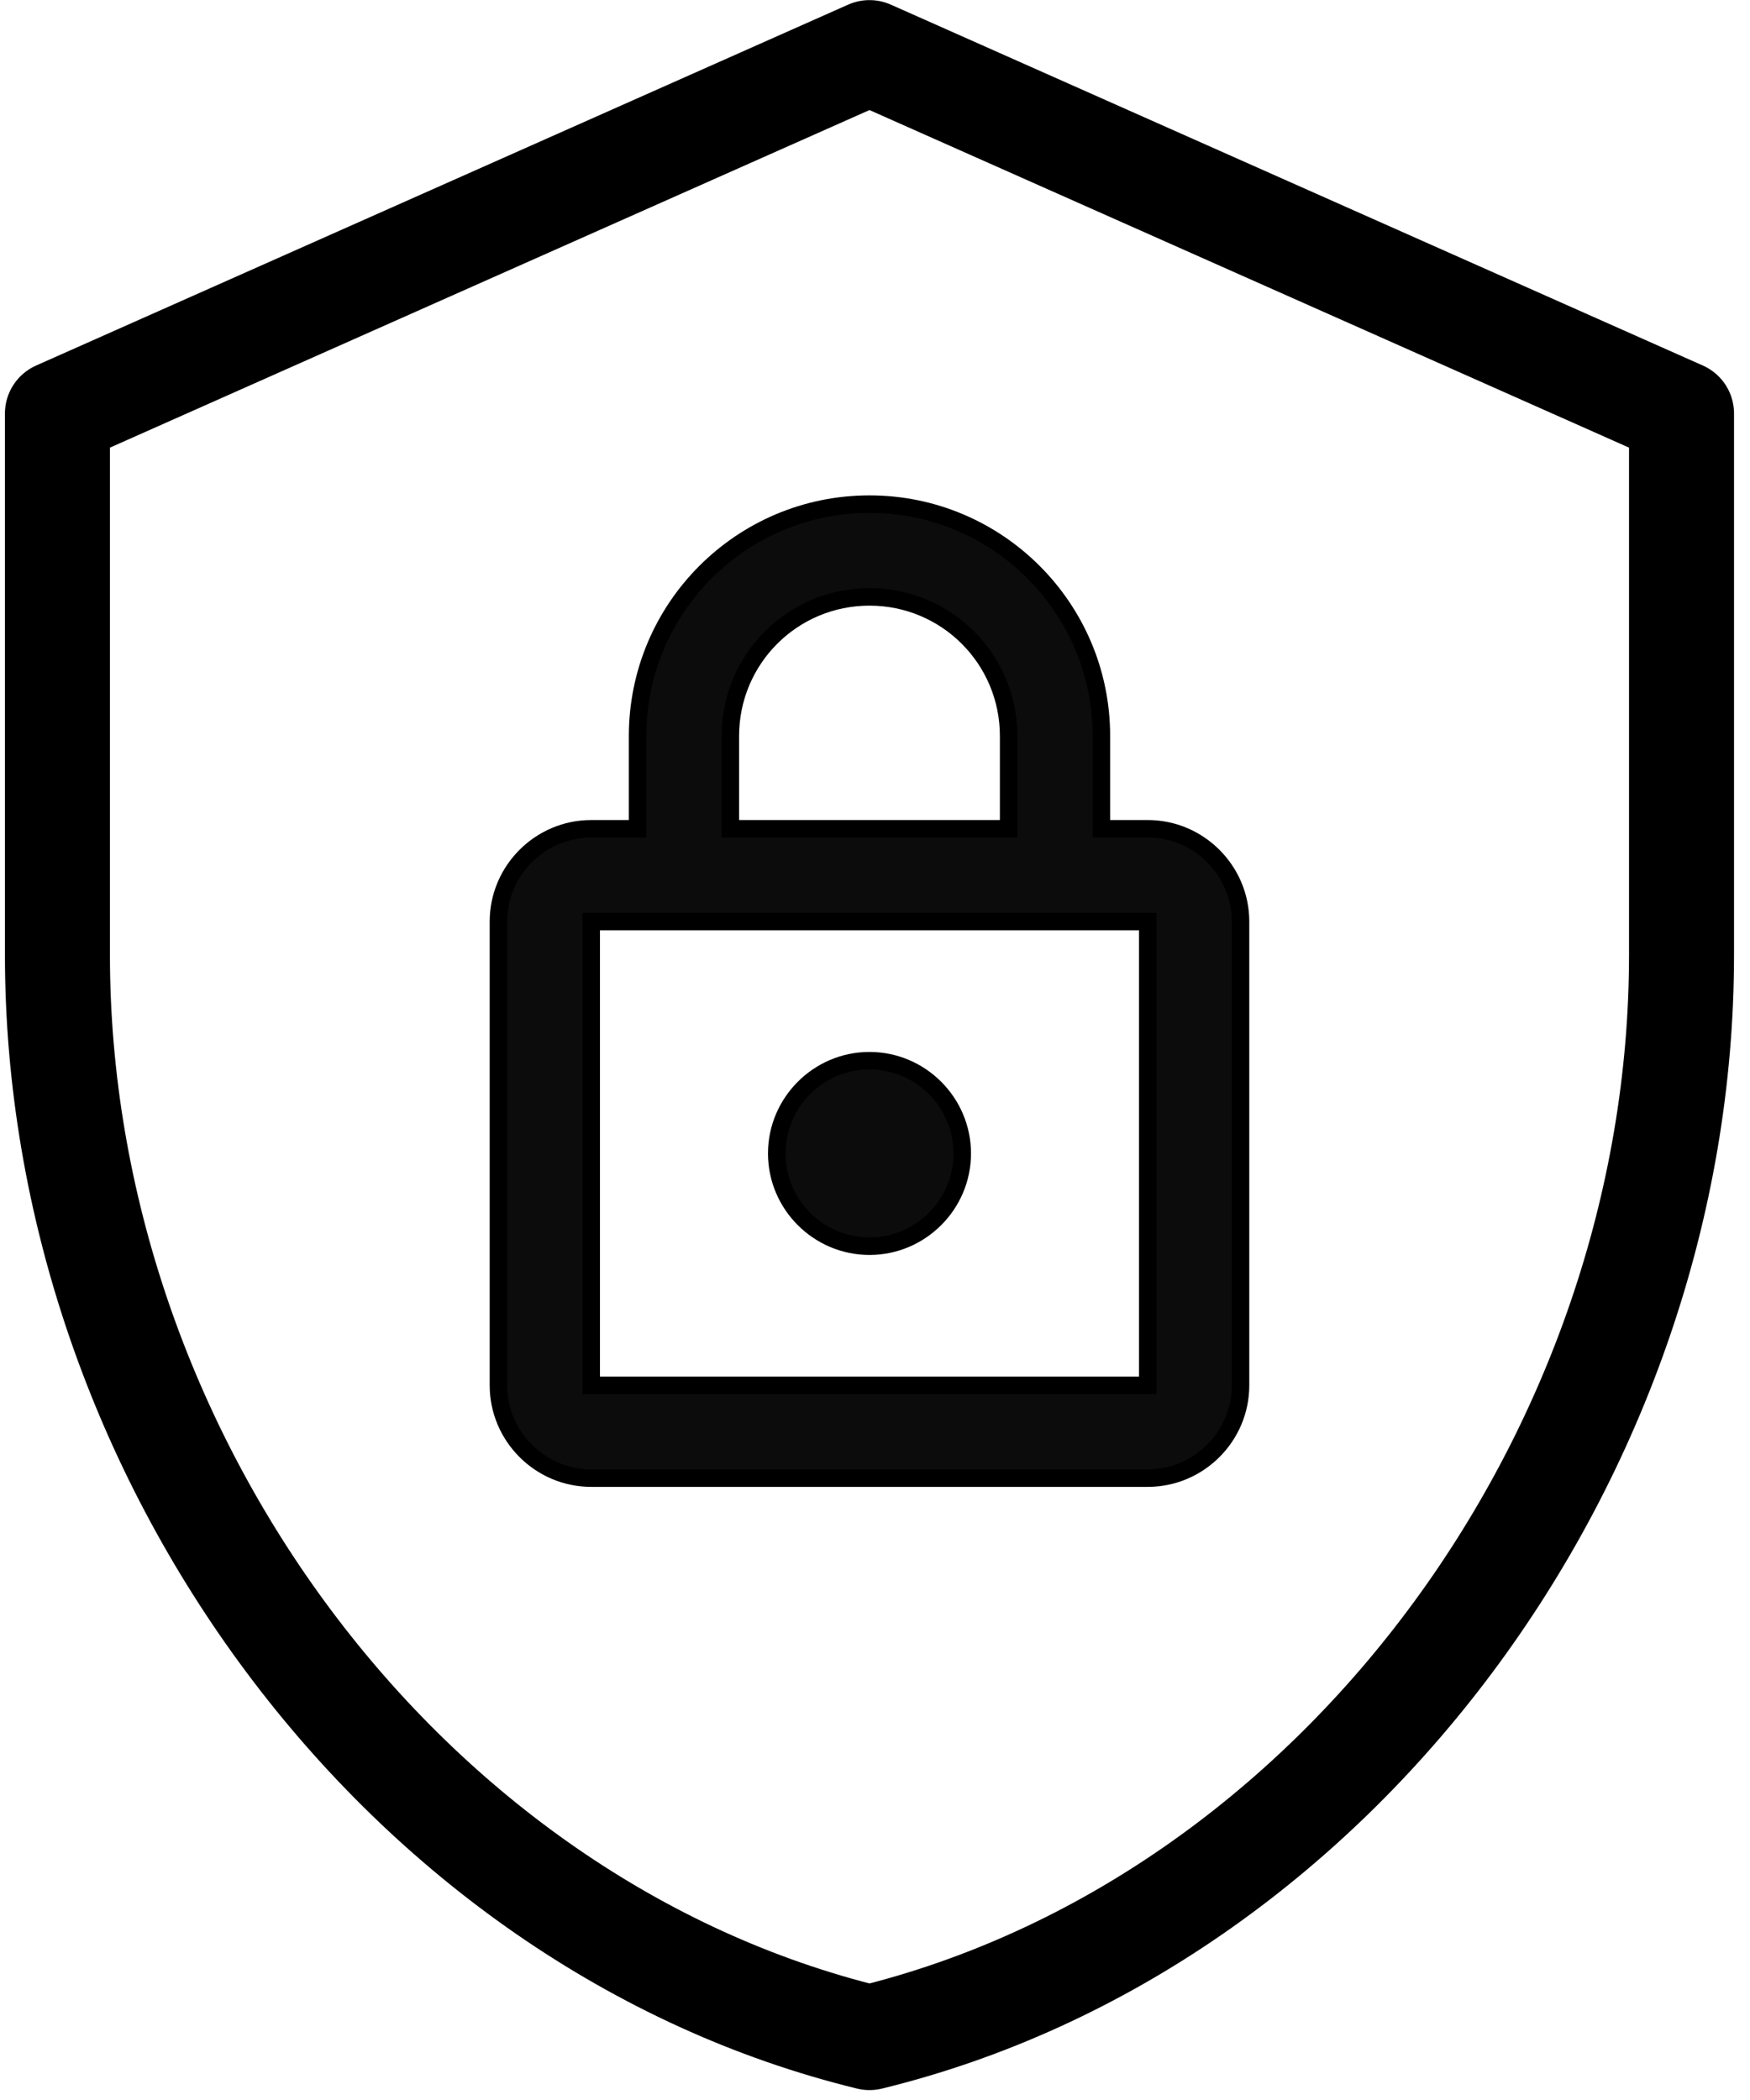 <svg width="100" height="120" viewBox="0 0 100 120" fill="none" xmlns="http://www.w3.org/2000/svg">
<path d="M49.685 3.006L3.282 23.629V54.564C3.282 83.179 23.081 109.937 49.685 116.434C76.289 109.937 96.087 83.179 96.087 54.564V23.629L49.685 3.006Z" stroke="black" stroke-width="6" stroke-linejoin="round"/>
<path d="M65.587 47.359H62.937V42.059C62.937 34.743 57 28.807 49.685 28.807C42.37 28.807 36.434 34.743 36.434 42.059V47.359H33.783C30.868 47.359 28.482 49.745 28.482 52.66V79.163C28.482 82.079 30.868 84.464 33.783 84.464H65.587C68.503 84.464 70.888 82.079 70.888 79.163V52.66C70.888 49.745 68.503 47.359 65.587 47.359ZM41.734 42.059C41.734 37.659 45.286 34.108 49.685 34.108C54.085 34.108 57.636 37.659 57.636 42.059V47.359H41.734V42.059ZM65.587 79.163H33.783V52.66H65.587V79.163ZM49.685 71.212C52.601 71.212 54.986 68.827 54.986 65.912C54.986 62.996 52.601 60.611 49.685 60.611C46.77 60.611 44.385 62.996 44.385 65.912C44.385 68.827 46.77 71.212 49.685 71.212Z" fill="#0C0C0C" stroke="black"/>
</svg>
